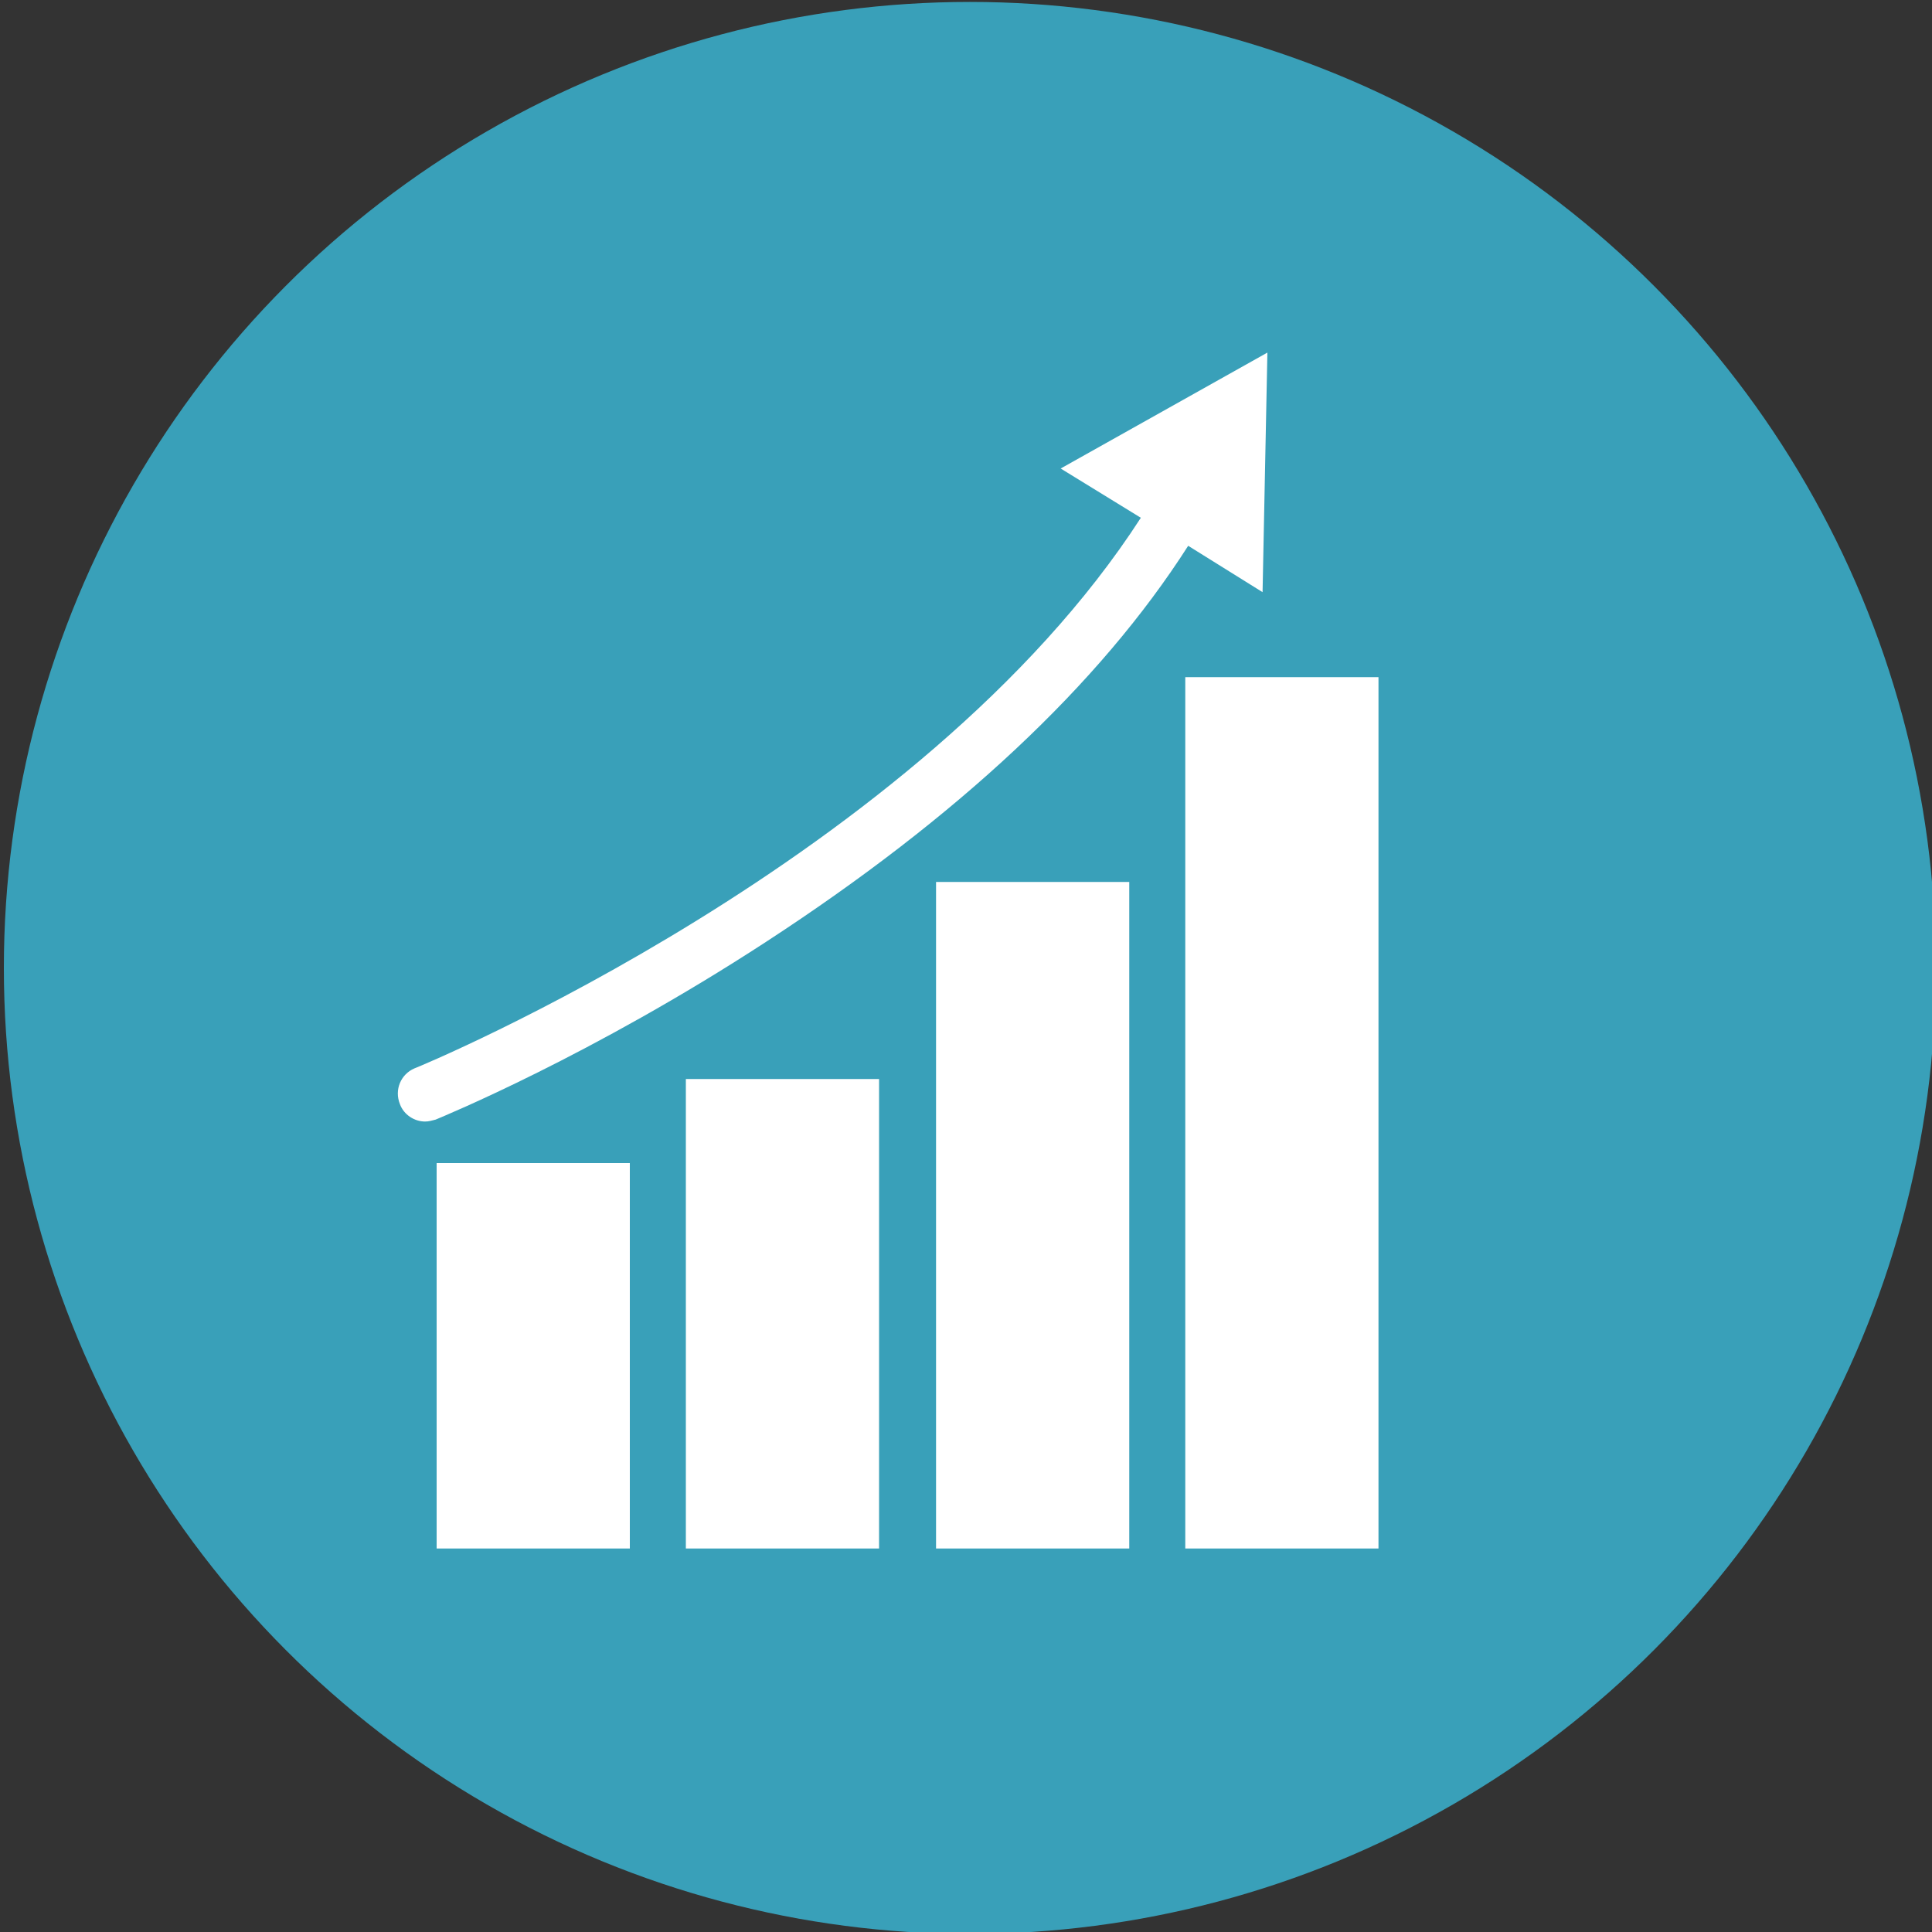 <?xml version="1.0" encoding="utf-8"?>
<!-- Generator: Adobe Illustrator 28.0.0, SVG Export Plug-In . SVG Version: 6.00 Build 0)  -->
<svg version="1.1" id="Layer_1" xmlns="http://www.w3.org/2000/svg" xmlns:xlink="http://www.w3.org/1999/xlink" x="0px" y="0px"
	 viewBox="0 0 200 200" style="enable-background:new 0 0 200 200;" xml:space="preserve">
<rect x="0" y="0" width="200" height="200" fill="#333333" stroke="none"/>
<style type="text/css">
	.st0{fill:#39A0B9;}
	.st1{fill:#FFFFFF;}
</style>
<g>
	<circle class="st0" cx="100.4" cy="100.2" r="100"/>
	<g>
		<rect x="45.2" y="120.4" class="st1" width="20" height="39.9"/>
		<rect x="71" y="111.7" class="st1" width="20" height="48.6"/>
		<rect x="96.9" y="91.3" class="st1" width="20" height="69"/>
		<rect x="122.7" y="70.1" class="st1" width="20" height="90.2"/>
		<path class="st1" d="M123,56.5l7.7,4.8l0.5-24.8l-21.4,12l8.3,5.1c-22.8,35.3-74.6,56.8-75.2,57c-1.4,0.6-2.1,2.2-1.5,3.7
			c0.4,1.1,1.5,1.8,2.6,1.8c0.4,0,0.7-0.1,1.1-0.2c0.7-0.3,16.1-6.6,34.2-18.4C99.1,84.6,113.8,70.9,123,56.5z"/>
	</g>
</g>
</svg>
